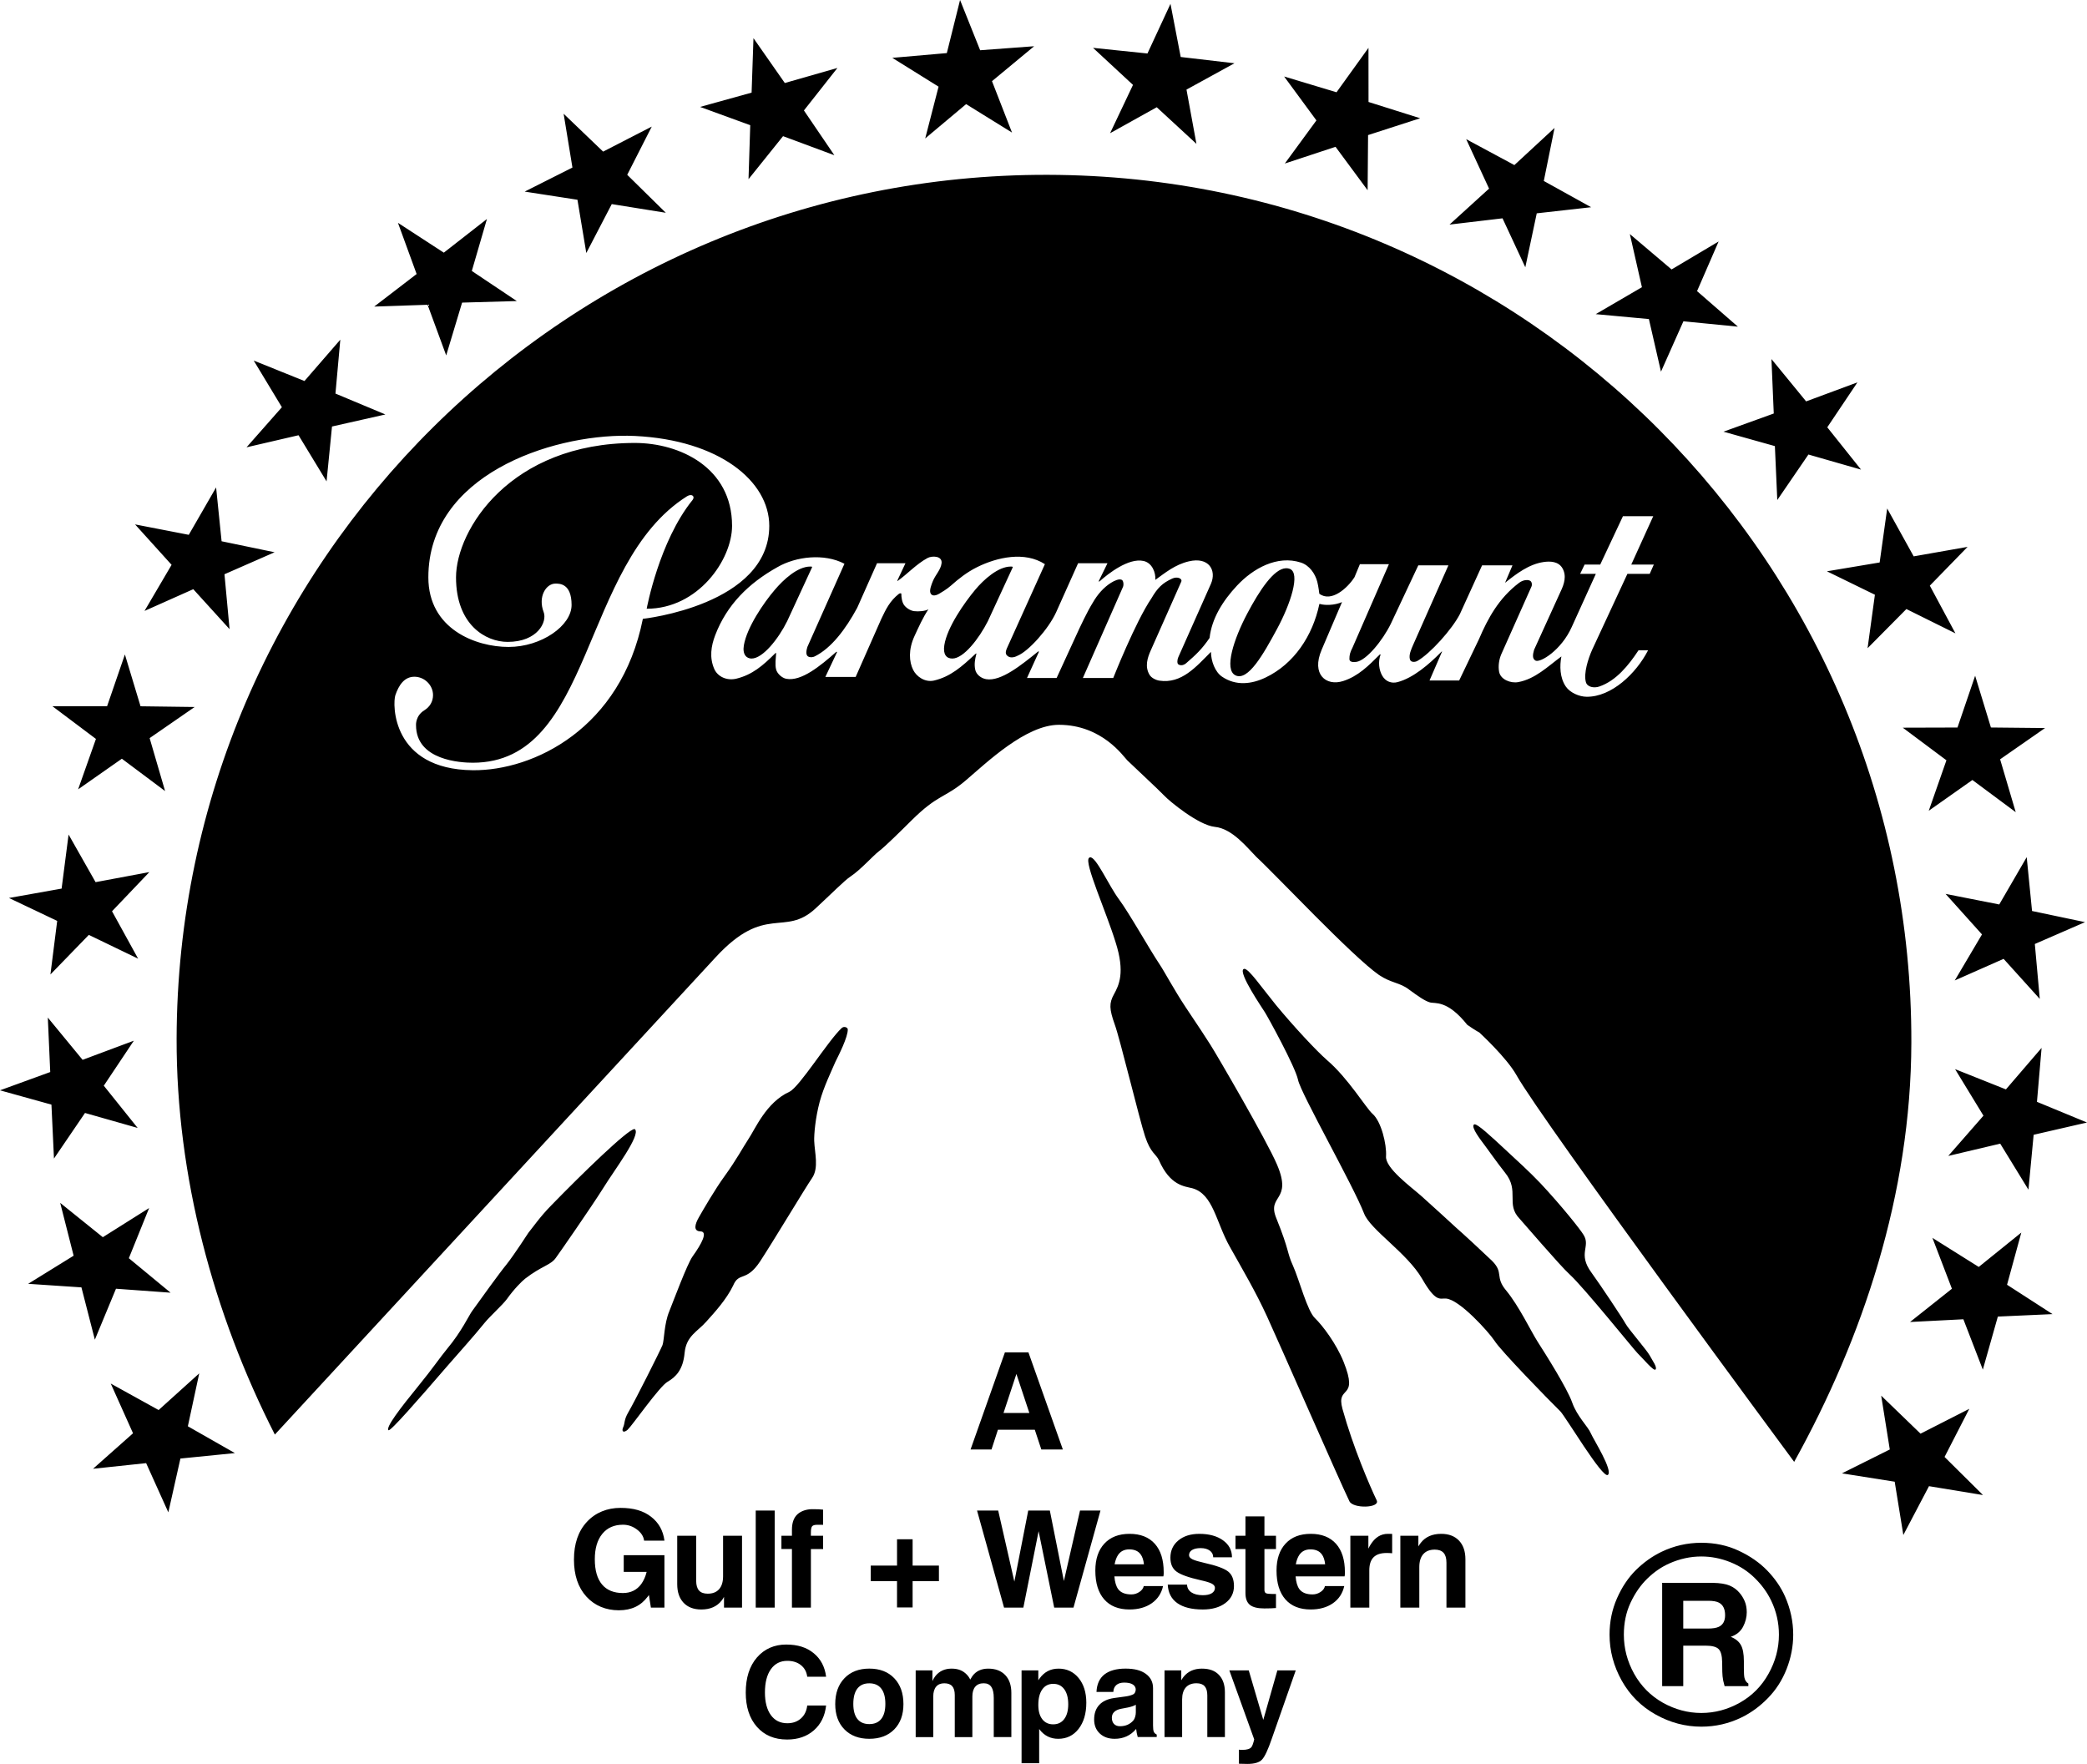 <?xml version="1.0" encoding="utf-8"?>
<!-- Generator: Adobe Illustrator 16.0.0, SVG Export Plug-In . SVG Version: 6.00 Build 0)  -->
<!DOCTYPE svg PUBLIC "-//W3C//DTD SVG 1.1//EN" "http://www.w3.org/Graphics/SVG/1.1/DTD/svg11.dtd">
<svg version="1.1"
	 id="svg3646" xmlns:svg="http://www.w3.org/2000/svg" xmlns:dc="http://purl.org/dc/elements/1.1/" xmlns:inkscape="http://www.inkscape.org/namespaces/inkscape" xmlns:sodipodi="http://sodipodi.sourceforge.net/DTD/sodipodi-0.dtd" xmlns:rdf="http://www.w3.org/1999/02/22-rdf-syntax-ns#" xmlns:cc="http://creativecommons.org/ns#" sodipodi:docname="Paramount_Pictures_1982_Print.svg" inkscape:version="1.0.2-2 (e86c870879, 2021-01-15)" inkscape:export-ydpi="96.042801" inkscape:export-filename="C:\Users\tjdru\OneDrive\Pictures\Logos\Movies\paramountprintlogo1975.png" inkscape:export-xdpi="96.042801"
	 xmlns="http://www.w3.org/2000/svg" xmlns:xlink="http://www.w3.org/1999/xlink" x="0px" y="0px" width="1000px"
	 height="845.165px" viewBox="-271.51 -229.47 1000 845.165" enable-background="new -271.51 -229.47 1000 845.165"
	 xml:space="preserve">
<sodipodi:namedview  objecttolerance="10" inkscape:cy="213.34314" borderopacity="1" inkscape:cx="206.63746" id="namedview3648" gridtolerance="10" bordercolor="#666666" inkscape:zoom="1" showgrid="false" guidetolerance="10" fit-margin-left="0" showguides="false" pagecolor="#ffffff" fit-margin-top="0" inkscape:document-rotation="0" inkscape:current-layer="layer2" inkscape:window-maximized="1" inkscape:window-y="-8" inkscape:window-x="-8" fit-margin-bottom="0" fit-margin-right="0" inkscape:pageopacity="0" inkscape:window-width="1366" inkscape:window-height="705" inkscape:pageshadow="2" inkscape:snap-global="false">
	</sodipodi:namedview>
<sodipodi:namedview  objecttolerance="10" inkscape:cy="71.025145" borderopacity="1" inkscape:cx="158.33147" id="namedview3876" gridtolerance="10" bordercolor="#666666" inkscape:zoom="1.5690409" showgrid="false" guidetolerance="10" fit-margin-left="0" pagecolor="#ffffff" fit-margin-top="0" inkscape:current-layer="svg3874" inkscape:window-maximized="1" inkscape:window-y="-8" inkscape:window-x="-8" fit-margin-bottom="0" fit-margin-right="0" inkscape:pageopacity="0" inkscape:window-width="1366" inkscape:window-height="706" inkscape:pageshadow="2">
	</sodipodi:namedview>
<g id="layer2" transform="translate(-53.224,-74.53)" inkscape:label="Layer 1" inkscape:groupmode="layer">
	<g id="g1381">
		
			<path id="path1049" inkscape:connector-curvature="0" sodipodi:nodetypes="ccccccccccccccccccccccccccccccccccccccccccccccccccccccccccccccccccccccccccccccccccccccccccccccccccccccccccccccccccccccccccccccccccccccccccccccccccccccccccccccccccccccccccccccccccccccccccccccccccccccccccccccccccccccccccccccccccccccccccccccccccccccccccccccccccccccccccccccccccccccccccccccccccccccccccccccccccccccccccccccccccccccccccccccccccccccccccccccccccccccccccccccccccccccccccccccccccccccc" d="
			M263.226,493.027l-16.459,46.526h10.038l3.073-9.463h17.66l3.131,9.463h10.312l-16.488-46.526H263.226z M268.73,503.374
			l6.208,18.708h-12.384L268.73,503.374z M62.932,574.237c-4.14,4.462-6.204,10.492-6.204,18.087c0,7.45,1.983,13.353,5.962,17.729
			c3.979,4.368,9.354,6.553,15.527,6.553c6.174-0.005,10.593-2.188,13.858-6.548l0.573-0.761l0.942,6.018h6.49v-25.102H80.579v8.006
			h10.952v0.094c-0.541,2.192-1.399,4.103-2.558,5.727c-2.109,2.864-5.037,4.3-8.783,4.305c-4.398-0.005-7.742-1.385-10.031-4.129
			c-2.291-2.757-3.44-6.774-3.44-12.049c0-5.192,1.199-9.248,3.584-12.172c2.385-2.924,5.687-4.381,9.905-4.381
			c2.451,0,4.684,0.765,6.706,2.291c2.028,1.53,3.167,3.313,3.423,5.338h9.751c-0.618-4.813-2.754-8.629-6.415-11.454
			c-3.657-2.834-8.315-4.24-14.667-4.24C72.653,567.548,67.064,569.779,62.932,574.237z M163.819,570.612
			c-1.767,1.625-2.644,4.095-2.644,7.407v2.876h-5.037v6.364h5.037v28.076h9.086V587.26h5.855v-6.364h-5.862v-1.551
			c0-1.496,0.199-2.483,0.59-2.971c0.391-0.483,1.182-0.727,2.387-0.727h2.885v-7.249c-1.246-0.171-2.671-0.243-5.268-0.234
			C168.251,568.177,165.578,568.988,163.819,570.612z M143.823,568.809v46.526h9.088v-46.526H143.823z M249.867,568.809
			l12.946,46.526h9.247l7.309-36.62l7.475,36.62h9.235l12.942-46.526h-9.81l-7.728,33.781l-6.735-33.781H274.4l-6.648,34.055
			l-7.749-34.055H249.867z M378.48,571.626v9.27h-4.77v6.364h4.77v21.084c0,2.615,0.71,4.505,2.111,5.654
			c1.402,1.149,3.719,1.723,6.92,1.723c2.214,0,4.082-0.068,5.595-0.192v-6.74h-1.863c-1.5,0-2.487-0.128-2.958-0.385
			c-0.47-0.248-0.709-0.773-0.709-1.577V587.26h5.53v-6.364h-5.53v-9.27H378.48z M310.888,584.652
			c-2.894,3.112-4.338,7.42-4.338,12.93c0,5.971,1.419,10.573,4.253,13.8c2.833,3.228,6.868,4.839,12.107,4.839
			c4.257,0,7.809-0.996,10.655-2.975c2.843-1.983,4.65-4.728,5.433-8.228h-9.245c-0.239,1.094-0.936,2.038-2.111,2.82
			c-1.18,0.782-2.444,1.167-3.82,1.167c-2.949,0-5.065-0.838-6.326-2.53c-0.987-1.346-1.594-3.381-1.808-6.104h23.464
			c0.149-0.696,0.205-1.38,0.158-2.056c0-5.872-1.423-10.395-4.257-13.569c-2.842-3.172-6.885-4.766-12.078-4.766
			C317.786,579.981,313.781,581.541,310.888,584.652z M397.71,584.652c-2.894,3.112-4.339,7.42-4.339,12.93
			c0,5.971,1.419,10.573,4.253,13.8c2.838,3.228,6.872,4.839,12.108,4.839c4.257,0,7.804-0.996,10.65-2.975
			c2.838-1.983,4.654-4.728,5.437-8.228h-9.253c-0.235,1.094-0.928,2.038-2.103,2.82c-1.176,0.782-2.445,1.167-3.821,1.167
			c-2.949,0-5.064-0.838-6.325-2.53c-0.987-1.346-1.59-3.381-1.8-6.104h23.456c0.149-0.696,0.205-1.38,0.158-2.056
			c0-5.872-1.424-10.395-4.257-13.569c-2.843-3.172-6.89-4.766-12.083-4.766C404.604,579.981,400.599,581.541,397.71,584.652z
			 M446.715,579.981c-3.376,0-6.12,1.705-8.257,5.129c-0.402,0.632-0.766,1.286-1.082,1.962v-6.168h-8.633v34.423h9.082v-17.874
			c0-2.782,0.675-4.868,2.034-6.24c1.368-1.371,3.428-2.051,6.193-2.051c1.013,0,1.919,0.034,2.723,0.124v-9.274L446.715,579.981z
			 M472.27,579.981c-4.262,0-7.514,1.428-9.754,4.273c-0.419,0.552-0.816,1.124-1.18,1.74v-5.091h-8.638v34.423h9.087v-19.425
			c0-2.701,0.641-4.774,1.915-6.206c1.273-1.44,3.106-2.154,5.496-2.154c1.894,0,3.3,0.518,4.214,1.543
			c0.923,1.021,1.381,2.599,1.381,4.727v21.524h9.086v-23.165c0-3.813-1.029-6.796-3.081-8.958
			C478.731,581.062,475.897,579.981,472.27,579.981z M356.389,579.985c-4.158,0-7.51,1.048-10.044,3.15
			c-2.552,2.103-3.825,4.855-3.825,8.274c0,3.021,0.979,5.244,2.949,6.676c1.962,1.457,5.851,2.842,11.672,4.15
			c2.496,0.547,4.235,1.09,5.231,1.615c0.996,0.547,1.483,1.209,1.483,1.991c0,1.12-0.505,1.992-1.534,2.616
			c-1.021,0.624-2.44,0.923-4.257,0.923c-2.3,0-4.116-0.44-5.458-1.338c-1.343-0.897-2.043-2.137-2.111-3.727h-9.245
			c0.192,3.89,1.723,6.843,4.577,8.864c2.864,2.03,6.941,3.047,12.237,3.047c4.475,0,8.073-1.034,10.809-3.09
			c2.727-2.06,4.103-4.77,4.103-8.146c0-3.167-0.944-5.496-2.82-6.975c-1.881-1.466-5.604-2.829-11.172-4.073
			c-2.809-0.637-4.762-1.214-5.86-1.739c-1.115-0.556-1.675-1.205-1.675-1.971c0-1.077,0.487-1.91,1.47-2.518
			c0.987-0.598,2.347-0.897,4.099-0.897c1.825,0,3.274,0.397,4.373,1.201c1.094,0.804,1.637,1.872,1.637,3.201h8.996
			c0-3.376-1.436-6.086-4.313-8.146C364.852,581.019,361.073,579.985,356.389,579.985z M106.21,580.904v23.204
			c0,3.791,1.02,6.766,3.056,8.911c2.035,2.137,4.868,3.209,8.493,3.209c4.244,0,7.49-1.423,9.723-4.273
			c0.444-0.552,0.823-1.142,1.144-1.782v5.163h8.635v-34.432h-9.082v19.399c0,2.701-0.637,4.762-1.904,6.202
			c-1.265,1.436-3.077,2.149-5.443,2.149c-1.878,0-3.271-0.495-4.178-1.513c-0.902-1.018-1.361-2.573-1.361-4.688v-21.55H106.21z
			 M211.534,582.575v12.604h-12.595v7.471h12.589v12.587h7.469V602.65h12.606v-7.471h-12.602v-12.604H211.534z M322.782,587.422
			c2.449,0,4.257,0.77,5.415,2.313c0.881,1.158,1.432,2.774,1.642,4.838H315.79c0.338-1.833,0.885-3.324,1.649-4.462
			C318.653,588.311,320.444,587.422,322.782,587.422L322.782,587.422z M409.6,587.422c2.449,0,4.262,0.77,5.42,2.313
			c0.889,1.158,1.432,2.774,1.641,4.838h-14.049c0.334-1.833,0.89-3.324,1.65-4.462C405.48,588.311,407.262,587.422,409.6,587.422z
			 M144.402,639.231c-3.571,4.142-5.357,9.736-5.357,16.784c0,6.915,1.786,12.386,5.357,16.441
			c3.571,4.057,8.396,6.078,14.467,6.078c5.187,0,9.46-1.466,12.818-4.406c3.353-2.94,5.306-6.902,5.859-11.891h-0.004v0.004h-9.042
			c-0.295,2.607-1.301,4.672-3.015,6.193c-1.708,1.526-3.885,2.3-6.524,2.3c-3.374,0-6.002-1.308-7.892-3.92
			c-1.887-2.615-2.832-6.235-2.832-10.852c0-4.739,0.953-8.445,2.849-11.116c1.897-2.68,4.524-4.014,7.875-4.014
			c2.637,0,4.817,0.685,6.524,2.056c1.714,1.368,2.725,3.223,3.015,5.553h9.048c-0.592-4.74-2.563-8.497-5.935-11.263
			c-3.368-2.773-7.616-4.154-13.217-4.154C152.798,633.021,147.971,635.086,144.402,639.231L144.402,639.231z M310.918,647.339
			c-2.372,1.868-3.642,4.659-3.817,8.398h8.074c0.056-1.432,0.538-2.53,1.44-3.316c0.897-0.773,2.149-1.171,3.752-1.171
			c1.8,0,3.188,0.299,4.146,0.91c0.803,0.509,1.265,1.21,1.385,2.111c0.051,0.53-0.03,1.052-0.257,1.561
			c-0.23,0.508-0.552,0.858-0.957,1.056c-0.962,0.47-2.163,0.803-3.612,1l-5.543,0.761c-3.12,0.453-5.483,1.551-7.107,3.308
			c-1.629,1.753-2.445,4.082-2.445,7.001c0,2.761,0.902,4.988,2.701,6.681c1.8,1.696,4.181,2.543,7.138,2.543
			c4.206,0,7.638-1.569,10.275-4.706l0.034,0.064c0.119,1.235,0.358,2.491,0.734,3.786h9.108v-1.175
			c-0.705-0.338-1.176-0.786-1.411-1.363c-0.239-0.582-0.354-1.586-0.354-3.009v-17.857c0-2.901-1.149-5.188-3.453-6.859
			c-2.3-1.68-5.433-2.513-9.711-2.513C316.756,644.549,313.281,645.484,310.918,647.339L310.918,647.339z M198.239,644.553
			c-4.99,0-8.95,1.534-11.896,4.599s-4.423,7.202-4.423,12.412c0,5.081,1.477,9.125,4.423,12.125
			c2.947,2.996,6.907,4.492,11.896,4.492c5.031,0,9.019-1.496,11.955-4.492c2.938-3,4.406-7.039,4.406-12.125
			c0-5.21-1.468-9.352-4.406-12.412C207.26,646.083,203.272,644.553,198.239,644.553z M229.901,648.138
			c-0.566,0.709-1.039,1.509-1.413,2.406v-5.133h-8.018v31.956l8.424,0.005v-19.469c0-2.034,0.453-3.599,1.363-4.688
			c0.908-1.09,2.221-1.628,3.924-1.628s2.962,0.461,3.785,1.376c0.818,0.923,1.235,2.338,1.235,4.261v20.144h8.428V657.9
			c0-2.039,0.468-3.595,1.398-4.685s2.276-1.637,4.039-1.637c1.644,0,2.862,0.586,3.64,1.723c0.78,1.146,1.173,2.91,1.173,5.3
			v18.763h8.431V656.19c0-3.637-0.981-6.496-2.936-8.548c-1.962-2.052-4.672-3.077-8.131-3.077c-3.332,0-5.864,1.192-7.605,3.582
			l-1.03,1.662c-0.408-0.876-0.97-1.684-1.671-2.406c-1.806-1.897-4.11-2.847-7.292-2.842
			C234.464,644.561,231.765,645.754,229.901,648.138L229.901,648.138z M348.815,648.518c-0.39,0.514-0.761,1.052-1.086,1.62v-4.727
			h-8.022v31.943h8.429v-18.032c0-2.504,0.594-4.428,1.773-5.748c1.188-1.338,2.89-2,5.099-2c1.757,0,3.069,0.474,3.915,1.419
			c0.855,0.957,1.282,2.414,1.282,4.397v19.968h8.429V655.87c0-3.539-0.958-6.317-2.864-8.317c-1.91-1.996-4.538-2.991-8.197-2.991
			C353.91,644.561,350.893,645.878,348.815,648.518z M279.785,649.344l-0.556,0.795v-4.727h-8.022v44.471h8.431v-16.396l0.182,0.239
			c2.27,2.975,5.249,4.458,8.95,4.458c4.057,0,7.305-1.586,9.762-4.753c2.458-3.175,3.697-7.351,3.697-12.539
			c0-4.898-1.239-8.844-3.697-11.84c-2.457-2.996-5.705-4.487-9.591-4.487C285.052,644.565,282.057,646.16,279.785,649.344
			L279.785,649.344z M370.762,645.407l11.916,33.063c-0.436,1.843-0.863,3.057-1.299,3.642c-0.685,0.919-2.154,1.385-4.407,1.385
			c-0.88,0-1.414-0.034-1.611-0.115v6.753l4.026,0.09c3.368,0,5.71-0.684,7.014-2.061c1.316-1.367,2.897-4.744,4.735-10.125
			l11.441-32.627l-8.804-0.005l-6.749,23.704l-6.962-23.704H370.762z M198.239,651.6c2.511,0,4.419,0.842,5.729,2.518
			c1.318,1.675,1.968,4.124,1.968,7.351c0,3.154-0.654,5.553-1.968,7.202c-1.31,1.646-3.218,2.466-5.729,2.466
			c-2.5,0-4.402-0.82-5.706-2.466c-1.304-1.649-1.951-4.048-1.951-7.202c0-3.23,0.652-5.676,1.951-7.351
			C193.835,652.438,195.735,651.6,198.239,651.6z M286.394,651.852c2.248,0,4.005,0.859,5.27,2.59
			c1.27,1.735,1.902,4.142,1.902,7.211c0,3.017-0.642,5.368-1.919,7.064c-1.273,1.692-3.03,2.539-5.287,2.539
			c-2.231,0-3.972-0.825-5.241-2.467c-1.263-1.646-1.889-3.919-1.889-6.838c0-3.171,0.628-5.65,1.889-7.433
			C282.388,652.733,284.142,651.852,286.394,651.852z M325.949,661.884v3.671c0,0.685-0.103,1.394-0.325,2.111
			c-0.213,0.727-0.482,1.27-0.79,1.646c-1.603,1.897-3.757,2.851-6.463,2.851c-1.23,0-2.192-0.363-2.876-1.09
			s-1.025-1.718-1.025-2.996c0-1.119,0.371-2.029,1.137-2.773c0.77-0.73,1.885-1.239,3.354-1.509l3.112-0.594
			C323.676,662.871,324.971,662.434,325.949,661.884z"/>
		
			<path id="path2083" inkscape:connector-curvature="0" sodipodi:nodetypes="ccccccccccccccccccccccccccccccccccccccccccccccccccccccccccccccc" d="
			M640.942,628.29c0,5.582-1.057,11.074-3.172,16.468c-2.111,5.355-5.09,9.997-8.941,13.92c-3.808,3.924-8.035,7.019-12.676,9.283
			c-6.035,2.94-12.451,4.411-19.242,4.411c-7.654,0-14.959-1.94-21.899-5.825c-6.941-3.89-12.356-9.301-16.241-16.241
			c-3.886-6.979-5.83-14.318-5.83-22.016c0-6.223,1.192-12.035,3.569-17.429c2.376-5.395,5.41-9.925,9.107-13.583
			c3.735-3.659,7.792-6.544,12.168-8.659c6.035-2.902,12.412-4.355,19.126-4.355c6.531,0,12.488,1.261,17.883,3.791
			c5.437,2.526,10.001,5.697,13.698,9.506c3.696,3.813,6.543,7.962,8.543,12.45C639.639,615.933,640.942,622.028,640.942,628.29z
			 M596.911,590.829c-5.205,0-10.317,1.11-15.335,3.338c-3.808,1.696-7.339,4.128-10.582,7.3c-3.206,3.133-5.886,6.996-8.035,11.6
			c-2.111,4.564-3.167,9.642-3.167,15.224c0,6.565,1.641,12.81,4.924,18.733c3.316,5.919,7.902,10.544,13.749,13.864
			c5.886,3.282,12.035,4.924,18.446,4.924c6.454,0,12.604-1.642,18.451-4.924c5.885-3.32,10.467-7.945,13.749-13.864
			c3.321-5.924,4.983-12.168,4.983-18.733c0-5.774-1.248-11.224-3.735-16.356c-1.889-3.924-4.492-7.505-7.813-10.749
			c-3.316-3.282-7.24-5.83-11.771-7.642C606.25,591.734,601.63,590.829,596.911,590.829z M588.257,612.061v13.301h11.719
			c2.329,0,4.073-0.27,5.24-0.808c2.06-0.94,3.09-2.8,3.09-5.573c0-3-0.996-5.014-2.992-6.044c-1.115-0.585-2.795-0.876-5.034-0.876
			H588.257z M602.429,603.467c3.471,0.068,6.134,0.491,7.992,1.278c1.881,0.782,3.471,1.936,4.766,3.457
			c1.077,1.253,1.928,2.642,2.557,4.163c0.623,1.521,0.939,3.257,0.939,5.206c0,2.351-0.594,4.667-1.782,6.949
			c-1.184,2.261-3.146,3.863-5.876,4.804c2.282,0.919,3.897,2.227,4.838,3.928c0.962,1.68,1.44,4.253,1.44,7.724v3.325
			c0,2.261,0.09,3.795,0.269,4.603c0.27,1.274,0.898,2.214,1.881,2.821v1.239H608.07c-0.315-1.094-0.538-1.979-0.671-2.649
			c-0.27-1.39-0.414-2.813-0.439-4.266l-0.064-4.604c-0.047-3.154-0.629-5.261-1.748-6.313c-1.099-1.052-3.167-1.577-6.21-1.577
			h-10.681v19.408h-10.108v-49.497H602.429z"/>
		
			<path id="path1148-7-73" sodipodi:nodetypes="cccccccccccccccccccccccccccccccccccccccccccccccccccccccccccccccccccccccccccccccccccccccccccccccccccccccccccccccccccccccccccccccccccccccccccccccccccccccccccccccccccccccccccccccccccccccccccccccccccccccccccccccccccccccccccccccccccccccccccccccccccccccccccccccccccccccccccccccccccccccccccccccccccccccccccccccccccccccccccccccccccccccccccccccccccccccccccccccccccccccccccccccccccccccccccccccccccccccccccccccccccccccccccccccccccccccccccccccccccccccccccccccccccccccccccccccccccccccccccccccccccccccccccccccccccccccccccccccccccccccccccccccccccccccccccccccccccccccccccc" d="
			M725.311,520.081l-23.357,11.907l-18.856-18.215l4.119,25.784l-22.917,11.446l25.269,4l4.141,25.533l12.293-23.392l25.879,4.261
			l-18.421-18.263L725.311,520.081z M750.24,435.628l-20.396,16.467l-22.207-13.929l9.352,24.379l-20.066,15.93l25.554-1.3
			l9.321,24.131l7.197-25.426l26.204-1.176l-21.797-14.065L750.24,435.628z M759.955,347.151l-17.092,19.879l-24.357-9.702
			l13.596,22.293l-16.865,19.289l24.896-5.886l13.522,22.054l2.496-26.307l25.563-5.881l-23.973-9.902L759.955,347.151z
			 M752.826,255.751l-13.159,22.674l-25.721-5.068l17.45,19.421l-13.044,22.054l23.399-10.352l17.336,19.198l-2.372-26.314
			l24.05-10.467l-25.384-5.343L752.826,255.751z M728.114,168.831l-8.458,24.813l-26.217,0.075l20.921,15.624l-8.467,24.18
			l20.913-14.736l20.763,15.427l-7.484-25.34l21.533-14.98l-25.939-0.263L728.114,168.831z M724.489,107.09l-25.818,4.545
			l-12.698-22.936l-3.611,25.862l-25.264,4.233l22.989,11.224l-3.513,25.629l18.601-18.77l23.498,11.649l-12.271-22.855
			L724.489,107.09z M671.715,28.266l-24.584,9.114l-16.613-20.28l1.103,26.088l-24.097,8.708l24.636,6.907l1.149,25.843
			l14.925-21.808l25.212,7.234l-16.181-20.276L671.715,28.266z M605.198-39.233L582.662-25.84l-19.994-16.953l5.783,25.462
			L546.32-4.423l25.473,2.355l5.791,25.212l10.749-24.14l26.102,2.573l-19.566-17.03L605.198-39.233z M526.587-93.645l-19.25,17.797
			l-23.092-12.416l10.963,23.699l-18.955,17.237l25.404-3.007l10.92,23.454l5.479-25.849l26.066-2.926l-22.686-12.576
			L526.587-93.645z M437.428-132.008l-15.313,21.278l-25.105-7.559l15.472,21.037l-15.139,20.669l24.298-8.014l15.378,20.804
			l0.214-26.424l24.96-8.065l-24.742-7.798L437.428-132.008z M342.558-153.091l-11.035,23.78l-26.08-2.701l19.152,17.75
			l-10.976,23.15l22.356-12.443l19.016,17.538l-4.762-25.992l22.994-12.617l-25.764-3.005L342.558-153.091z M241.733-154.94
			l-6.34,25.437l-26.118,2.28l22.163,13.807l-6.402,24.809l19.601-16.444l21.987,13.625l-9.588-24.623l20.194-16.737l-25.87,1.921
			L241.733-154.94z M182.969-122.381l-25.206,7.212l-15.019-21.487l-0.894,26.097l-24.687,6.845l24.035,8.766l-0.823,25.855
			L156.918-89.7l24.586,9.136l-14.585-21.451L182.969-122.381z M94.014-94.288L70.704-82.293l-18.925-18.143l4.218,25.768
			L33.121-63.135l25.283,3.904l4.242,25.518l12.2-23.437l25.898,4.159L82.25-71.183L94.014-94.288z M15.035-50.011L-5.629-33.88
			l-21.977-14.296l8.95,24.531L-38.981-8.048l25.569-0.88l8.926,24.281L3.128-9.949l26.219-0.744L7.787-25.115L15.035-50.011z
			 M-55.225,7.813l-17.177,19.804l-24.317-9.8l13.501,22.351l-16.944,19.214L-75.24,53.6l13.429,22.109l2.607-26.293l25.586-5.772
			L-57.55,33.637L-55.225,7.813z M-114.74,78.605l-13.093,22.71l-25.738-4.994l17.508,19.372l-12.98,22.09l23.368-10.418
			l17.391,19.15l-2.445-26.309l24.02-10.536l-25.398-5.272L-114.74,78.605z M-158.439,158.64l-8.533,24.787l-26.216-0.006
			l20.872,15.688l-8.54,24.154l20.959-14.672l20.716,15.493l-7.407-25.366l21.578-14.912l-25.937-0.342L-158.439,158.64z
			 M-146.718,262.914l-25.77,4.815l-12.936-22.804l-3.34,25.896l-25.221,4.497l23.105,10.983l-3.246,25.666l18.404-18.964
			l23.62,11.402l-12.508-22.725L-146.718,262.914z M-154.153,343.694l-24.558,9.172l-16.662-20.241l1.16,26.088l-24.073,8.762
			l24.65,6.852l1.214,25.84l14.869-21.844l25.229,7.176l-16.226-20.242L-154.153,343.694z M-146.829,423.878l-22.184,13.968
			l-20.425-16.438l6.435,25.306l-21.791,13.472l25.526,1.701l6.435,25.055l10.125-24.405l26.161,1.898l-20-16.52L-146.829,423.878z
			 M283.761-71.174C54.687-71.698-133.118,113.631-133.661,342.711c-0.158,65.947,17.673,132.007,47.074,189.701L124.65,303.698
			c23.866-25.841,32.824-9.519,47.788-23.323c7.954-7.338,13.854-13.398,16.81-15.353c4.883-3.231,10.858-10.029,13.685-12.16
			c2.872-2.165,10.651-9.847,15.353-14.523c12.965-12.899,16.063-10.76,26.161-19.34c10.074-8.559,28.798-26.697,44.727-26.657
			c20.644,0.053,30.811,15.145,32.679,17.019c1.714,1.722,15.459,14.484,17.639,16.844c2.462,2.663,16.468,14.256,24.349,15.044
			c8.403,0.842,15.566,10.076,19.789,14.322c9.355,8.616,46.138,47.853,58.844,56.636c5.778,3.91,10.019,3.611,14.292,6.924
			c4.334,3.167,7.553,5.466,10.057,6.201c2.445,0.752,8.283-1.385,17.969,10.792c4.475,3.064,5.701,3.599,5.701,3.599
			s13.087,11.997,17.831,20.455c12.497,22.268,133.083,185.32,133.083,185.32c32.837-59.208,55.964-128.335,56.147-200.835
			C698.137,115.565,512.881-70.651,283.761-71.174L283.761-71.174z M82.402,53.844c1.197,0.013,2.368,0.047,3.517,0.103
			c40.434,1.949,64.396,21.659,64.396,43.069c0,38.034-60.571,44.552-60.571,44.552c-10.507,52.624-52.45,72.833-81.504,72.538
			c-38.977-0.396-38.487-31.871-37.077-35.987c1.611-4.699,4.259-8.809,9.108-8.809c4.791,0,8.933,3.973,8.933,8.809
			c0,3.107-1.583,5.68-4.142,7.253c-4.357,2.677-4.004,7.146-4.004,7.146c0,16.94,21.585,17.993,27.187,17.993
			c58.054,0,51.365-95.25,102.627-127.651c2.295-1.425,4.037,0.002,2.701,1.744c-16.081,19.859-21.994,52.13-21.994,52.13
			c24.735,0,40.91-23.584,40.91-39.718c0-27.986-25.111-39.718-46.569-39.718c-59.763,0-85.697,41.701-85.697,64.409
			c0,22.778,14.273,30.914,24.729,30.914c14.397,0,19.043-9.629,17.263-14.275c-2.857-7.456,1.214-13.655,5.603-13.655
			c1.838,0,7.774-0.244,7.774,10.245c0,9.929-14.463,20.105-30.204,20.105c-15.622,0-38.423-8.51-38.423-33.333
			C-13.039,72.833,45.316,53.4,82.402,53.844z M559.355,92.404h14.515l-10.522,23.161h10.813l-1.983,4.458h-10.685l-16.887,36.363
			c-1.876,4.212-4.176,11.262-3.005,15.506c0.658,2.389,3.881,2.979,6.433,2.107c8.073-2.761,14.015-10.123,18.784-17.357h4.586
			c-5.715,11.125-17.562,22.409-29.478,22.263c-3.552-0.042-7.938-1.951-9.95-4.906c-2.897-4.259-2.975-9.865-2.111-14.425
			c-6.62,4.913-12.544,10.807-20.69,12.317c-3.525,0.654-8.476-1.16-9.163-5.005c-0.5-2.795-0.013-5.847,1.043-8.334l14.484-32.474
			c0.256-0.447,0.367-2.018-0.543-2.676c-0.838-0.607-3.223-0.729-5.368,0.889c-9.783,7.375-14.997,17.1-19.246,26.995
			l-9.501,19.835h-14.206l5.944-13.707c0,0,0.227-0.53-0.308,0c-5.825,5.932-13.438,12.495-20.951,14.476
			c-2.876,0.759-5.676-0.252-7.295-3c-1.582-2.684-2.142-6.7-0.829-10.207c0-0.13-0.192-0.13-0.415,0
			c-5.343,5.355-10.33,10.384-17.523,12.689c-8.133,2.607-15.365-3.135-10.3-14.993l9.753-22.832
			c-3.646,1.596-8.244,1.601-10.612,0.893c-0.252,0-0.257-0.002-0.257,0.128c-3.201,15.117-12.121,28.636-25.814,35.149
			c-6.676,3.178-14.177,4.066-20.814-0.445c-3.308-2.25-5.244-7.34-5.313-11.869c-7.064,7.076-14.036,15.384-24.703,13.779
			c-1.646-0.248-3.778-1.28-4.681-2.744c-2.432-3.959-0.987-8.355,0.577-11.8l14.558-32.794c0.761-1.53-1.753-2.718-4.257-1.59
			c-4.8,2.167-7.1,4.526-9.98,9.437c-7.723,11.369-18.318,38.214-18.318,38.214h-14.557l19.113-43.385
			c0.615-1.144,0.333-3.223-0.44-3.625c-1.32-0.686-3.603,0.415-5.176,1.394c-3.449,2.147-6.492,5.561-8.766,9.574
			c-2.557,4.02-6.429,12.377-6.429,12.377l-10.873,23.665h-14.197l5.693-12.501c0-0.192-0.196-0.351-0.359-0.188
			c-7.768,6.247-17.707,14.457-24.875,13.266c-2.466-0.408-4.723-2.209-5.244-4.466c-0.607-2.626-0.124-5.172,0.479-7.467
			c0,0,0.287-0.887-0.603,0c-6.332,5.932-11.775,10.732-19.579,12.57c-4.381,1.032-8.488-1.887-10.069-5.103
			c-1.902-3.866-2.411-9.598,0.709-16.331c1.962-4.235,3.992-8.802,6.616-12.694c-1.506,0.891-4.74,1.165-6.873,0.893
			c-1.831-0.233-3.857-1.607-4.799-2.932c-1.009-1.415-1.313-3.766-1.313-5.424c0-0.267-0.645-0.252-1.09,0
			c-4.477,3.509-6.297,7.46-8.475,11.989l-12.313,27.875h-14.523l5.505-11.672c0.13-0.312,0.002-0.5-0.312-0.308
			c-7.488,6.631-16.724,14.266-23.926,12.881c-2.103-0.404-4.359-2.504-4.859-4.466c-0.624-2.449-0.122-5.235,0-7.723
			c0,0,0.041-0.487-0.449,0c-5.947,5.932-10.976,10.238-18.523,12.108c-4.588,1.137-9.05-0.913-10.672-4.642
			c-2.374-5.458-1.532-10.946,0.449-16.139c5.539-14.517,15.925-24.881,29.867-32.662c8.819-5.099,22.376-6.697,32.068-1.594
			l-17.746,39.812c-0.447,1.4-0.966,3.806,0.291,4.586c1.02,0.632,2.383,0.399,3.188,0c7.935-3.943,14.75-12.888,20.374-23.285
			l9.501-21.361h13.625l-3.744,7.971c-0.357,0.75,0,0.504,0,0.504c4.381-3.063,8.914-8.046,14.292-10.967
			c2.133-1.158,7.18-1.147,6.753,2.492c-0.368,3.12-2.889,5.487-4.133,8.475c-0.803,1.932-1.69,4.368-1.235,5.68
			c0.477,1.372,1.876,1.81,4.248,0.444c0.874-0.502,3.714-2.186,5.625-3.889c3.541-3.156,7.599-6.407,12.569-8.869
			c9.587-4.746,22.804-7.655,32.436-1.397l-18.233,40.376c-1.021,2.357-0.323,3.188,0.667,3.826
			c0.744,0.515,2.306,0.829,4.569-0.385c5.187-2.163,14.676-12.694,18.359-20.729l10.549-23.532h14.074l-3.996,8.163
			c0,0-0.577,1.205,0.444,0.312c3.804-3.385,13.6-11.151,20.827-9.569c4.129,0.904,5.915,5.554,5.658,9.061
			c4.569-3.254,9.283-7.268,16.015-8.868c9.643-2.291,13.438,4.271,10.617,10.779l-15.635,35.153c-0.509,1.148-0.649,2.928,0,3.385
			c1.804,1.265,3.774-0.521,3.774-0.521c4.795-4.144,7.611-6.817,11.224-12.112c1.021-9.32,6.313-17.759,13.143-25.071
			c7.658-8.195,19.25-14.735,30.609-11.04c4.12,1.34,6.86,5.372,7.86,9.253c0.568,2.195,0.966,5.676,0.966,5.676
			c5.753,4.338,13.557-2.742,16.853-7.916l2.59-6.24h13.903l-17.421,39.927c-1.248,2.426-1.504,3.633-1.504,5.543
			c0,1.344,1.619,1.597,3.325,1.346c4.795-0.701,12.569-10.202,16.506-18.237l13.172-28.012h14.425l-16.86,38.021
			c-0.894,2.043-2.235,4.917-1.561,7.078c0.483,1.539,2.552,1.27,3.552,0.701c6.206-3.52,16.694-15.247,20.374-22.451l10.638-23.349
			h14.558l-3.552,8.352c5.372-4.272,11.36-8.886,18.421-9.941c3.21-0.479,7.146-0.335,9.053,2.928
			c2.158,3.69,0.829,7.723-0.868,11.232l-12.689,27.871c-0.611,2.171-1,4.212,0.633,5.171c2.171,1.274,12.441-4.909,17.43-16.138
			l11.522-25.396h-7.526l2.146-4.458h7.483L559.355,92.404z M169.971,116.513c-6.078,0-12.826,6.199-17.079,11.232
			c-5.249,6.125-13.275,17.889-14.745,26.473c-0.77,4.496,1.31,6.377,3.68,6.377c5.373,0,12.888-9.437,17.079-17.925l11.869-25.699
			C171.029,116.515,170.585,116.513,169.971,116.513L169.971,116.513z M266.067,116.513c-6.043,0-12.954,6.165-17.164,11.232
			c-5.061,6.09-13.393,17.889-14.715,26.473c-0.692,4.499,1.081,6.377,3.838,6.377c5.371,0,12.728-9.437,17.041-17.925
			l11.869-25.699C267.13,116.515,266.574,116.513,266.067,116.513L266.067,116.513z M397.906,117.321
			c-5.83,0.178-12.686,10.621-18.532,21.648c-6.471,12.202-11.262,26.93-5.701,29.662c6.009,2.951,13.348-10.033,19.896-22.131
			c6.505-12.014,11.433-26.941,6.115-28.892C399.107,117.396,398.509,117.304,397.906,117.321z M304.011,255.847
			c-0.192,0.032-0.363,0.126-0.521,0.293c-2.346,2.335,8.155,25.47,12.72,40.24c4.723,14.669,1.628,20.768-0.752,25.11
			c-2.334,4.227-2.262,6.966,0.385,14.416c2.453,6.624,11.855,45.561,14.535,53.621c2.654,8.104,5.27,8.424,6.697,11.527
			c5.3,12.078,12.211,12.407,15.869,13.317c10.173,2.77,11.369,16.331,18.122,28.195c6.274,11.202,12.206,21.182,17.806,33.367
			c5.633,12.224,34.547,78.376,39.432,88.45c1.752,3.607,14.621,3.265,13.104-0.351c-3.475-7.287-11.355-25.593-16.433-43.881
			c-3.274-11.852,8.095-3.735,0.508-22.644c-3.504-8.706-10.044-17.322-13.604-20.776c-3.762-3.389-7.6-18.468-10.596-25.152
			c-3.025-6.582-1.599-6.945-7.987-22.759c-4.753-11.479,7.928-7.958,0.299-25.772c-4.902-11.539-29.195-53.206-31.927-57.429
			c-1.44-2.325-6.129-9.48-11.873-18.023c-5.398-8.116-9.972-16.771-12.488-20.541c-5.065-7.586-14.412-24.336-19.507-31.217
			C312.935,269.301,306.861,255.367,304.011,255.847L304.011,255.847z M377.973,309.275c-0.146-0.004-0.274,0.03-0.39,0.099
			c-2.692,1.71,9.01,18.737,10.232,20.733c1.261,1.948,14.574,26.088,15.878,32.405c1.304,6.44,26.374,50.42,31.652,64.037
			c3.073,7.838,20.571,18.792,27.799,31.238c6.599,11.488,8.521,9.258,11.355,9.454c6.458,0.333,20.579,16.036,23.413,20.353
			c2.646,4.351,25.541,27.9,31.409,33.645c2.535,2.518,20.361,32.556,22.823,30.495c2.534-2.081-6.762-16.732-8.159-19.896
			c-1.308-3.223-6.518-7.958-8.945-14.771c-2.299-6.676-12.963-23.55-16.438-28.952c-3.406-5.321-8.945-17.121-15.164-24.69
			c-5.642-6.685-0.944-8.416-6.852-14.31c-3.552-3.419-14.587-13.659-17.126-15.81c-2.342-2.167-11.395-10.467-16.681-15.181
			c-5.086-4.497-17.434-13.442-16.934-19.045c0.358-5.681-2.253-16.617-6.445-20.332c-3.043-2.615-11.758-17.198-21.935-25.836
			c-5.115-4.487-15.916-16.087-24.306-26.246C385.789,317.597,380.16,309.327,377.973,309.275z M186.529,337.134
			c-0.479-0.056-1.026,0.072-1.547,0.534c-6.533,6.095-20.09,28.102-24.985,30.486c-11.253,5.124-16.408,17.908-19.832,22.934
			c-2.466,3.74-5.64,9.736-11.125,17.306c-4.798,6.582-10.375,16.297-12.38,19.789c-2.043,3.504-2.835,6.791,0.692,6.885
			c3.65,0.099,0.658,5.817-3.859,12.1c-2.582,3.681-9.161,21.413-11.106,26.229c-2.475,5.954-2.372,13.63-3.223,16.117
			c-0.955,2.419-13.294,26.995-16.484,32.397c-1.99,3.482-1.505,4.897-2.278,6.773c-1.128,2.411,0.169,3.069,2.056,1.406
			c2.311-2.149,15.273-20.822,19.154-22.989c3.876-2.261,7.396-5.672,8.138-13.818c0.788-8.125,6.12-10.163,10.298-14.886
			c4.201-4.633,9.822-10.843,12.959-17.396c2.872-6.753,6.204-1.457,12.905-11.544c6.609-10.104,21.583-35.119,24.898-39.936
			c3.338-4.852,1.265-11.997,1.032-17.84c-0.085-3.086,0.506-10.736,2.63-18.716c1.94-7.185,5.52-14.434,7.533-19.144
			c1.453-2.953,6.095-11.954,5.919-15.612C187.933,337.813,187.326,337.219,186.529,337.134L186.529,337.134z M488.207,383.766
			c-0.103,0.009-0.188,0.043-0.252,0.107c-1.509,1.389,3.363,7.496,5.342,10.176c2.026,2.672,5.343,7.544,9.596,12.916
			c7.052,8.72,0.184,14.998,6.924,21.99c1.103,1.149,19.558,22.746,24.066,26.78c6.839,6.258,30.79,36.06,32.495,37.718
			c2.821,2.766,7.771,8.783,8.582,7.792c0.983-1.034-1.475-4.266-2.782-6.736c-1.351-2.525-9.979-12.42-11.519-15.138
			c-1.423-2.633-12.377-19.054-16.322-24.469c-6.881-9.287-0.277-12.476-3.863-18.194c-1.479-2.505-10.313-13.651-20.687-24.746
			c-5.295-5.573-11.258-10.925-16.373-15.694C495.725,389.105,489.775,383.613,488.207,383.766z M85.716,386.041
			c-3.037-0.061-25.163,21.446-39.926,36.623c-5.349,5.437-8.857,10.608-10.89,13.07c0,0-6.868,10.608-10.371,15.023
			c-3.626,4.406-12.691,17.053-16.589,22.473c-1.411,1.863-5.08,9.864-11.986,18.1c-3.394,4.116-6.965,9.467-13.696,17.707
			c-8.964,10.997-15.893,20.088-14.369,21.289c0.876,0.676,14.13-14.489,28.277-30.88c5.919-6.834,12.345-13.86,17.733-20.54
			c2.603-3.206,8.669-8.646,10.681-11.395c3.483-4.898,7.249-8.608,8.728-9.771c7.887-6.099,12.196-6.467,14.66-9.89
			c1.303-1.735,16.989-24.289,22.733-33.444c5.31-8.634,18.194-25.521,15.25-28.29C85.892,386.066,85.814,386.041,85.716,386.041
			L85.716,386.041z M-122.822,503.096l-19.461,17.566l-22.941-12.689l10.679,23.827l-19.16,17.006l25.441-2.701l10.634,23.58
			l5.791-25.781l26.099-2.611l-22.535-12.848L-122.822,503.096z"/>
	</g>
</g>
</svg>
